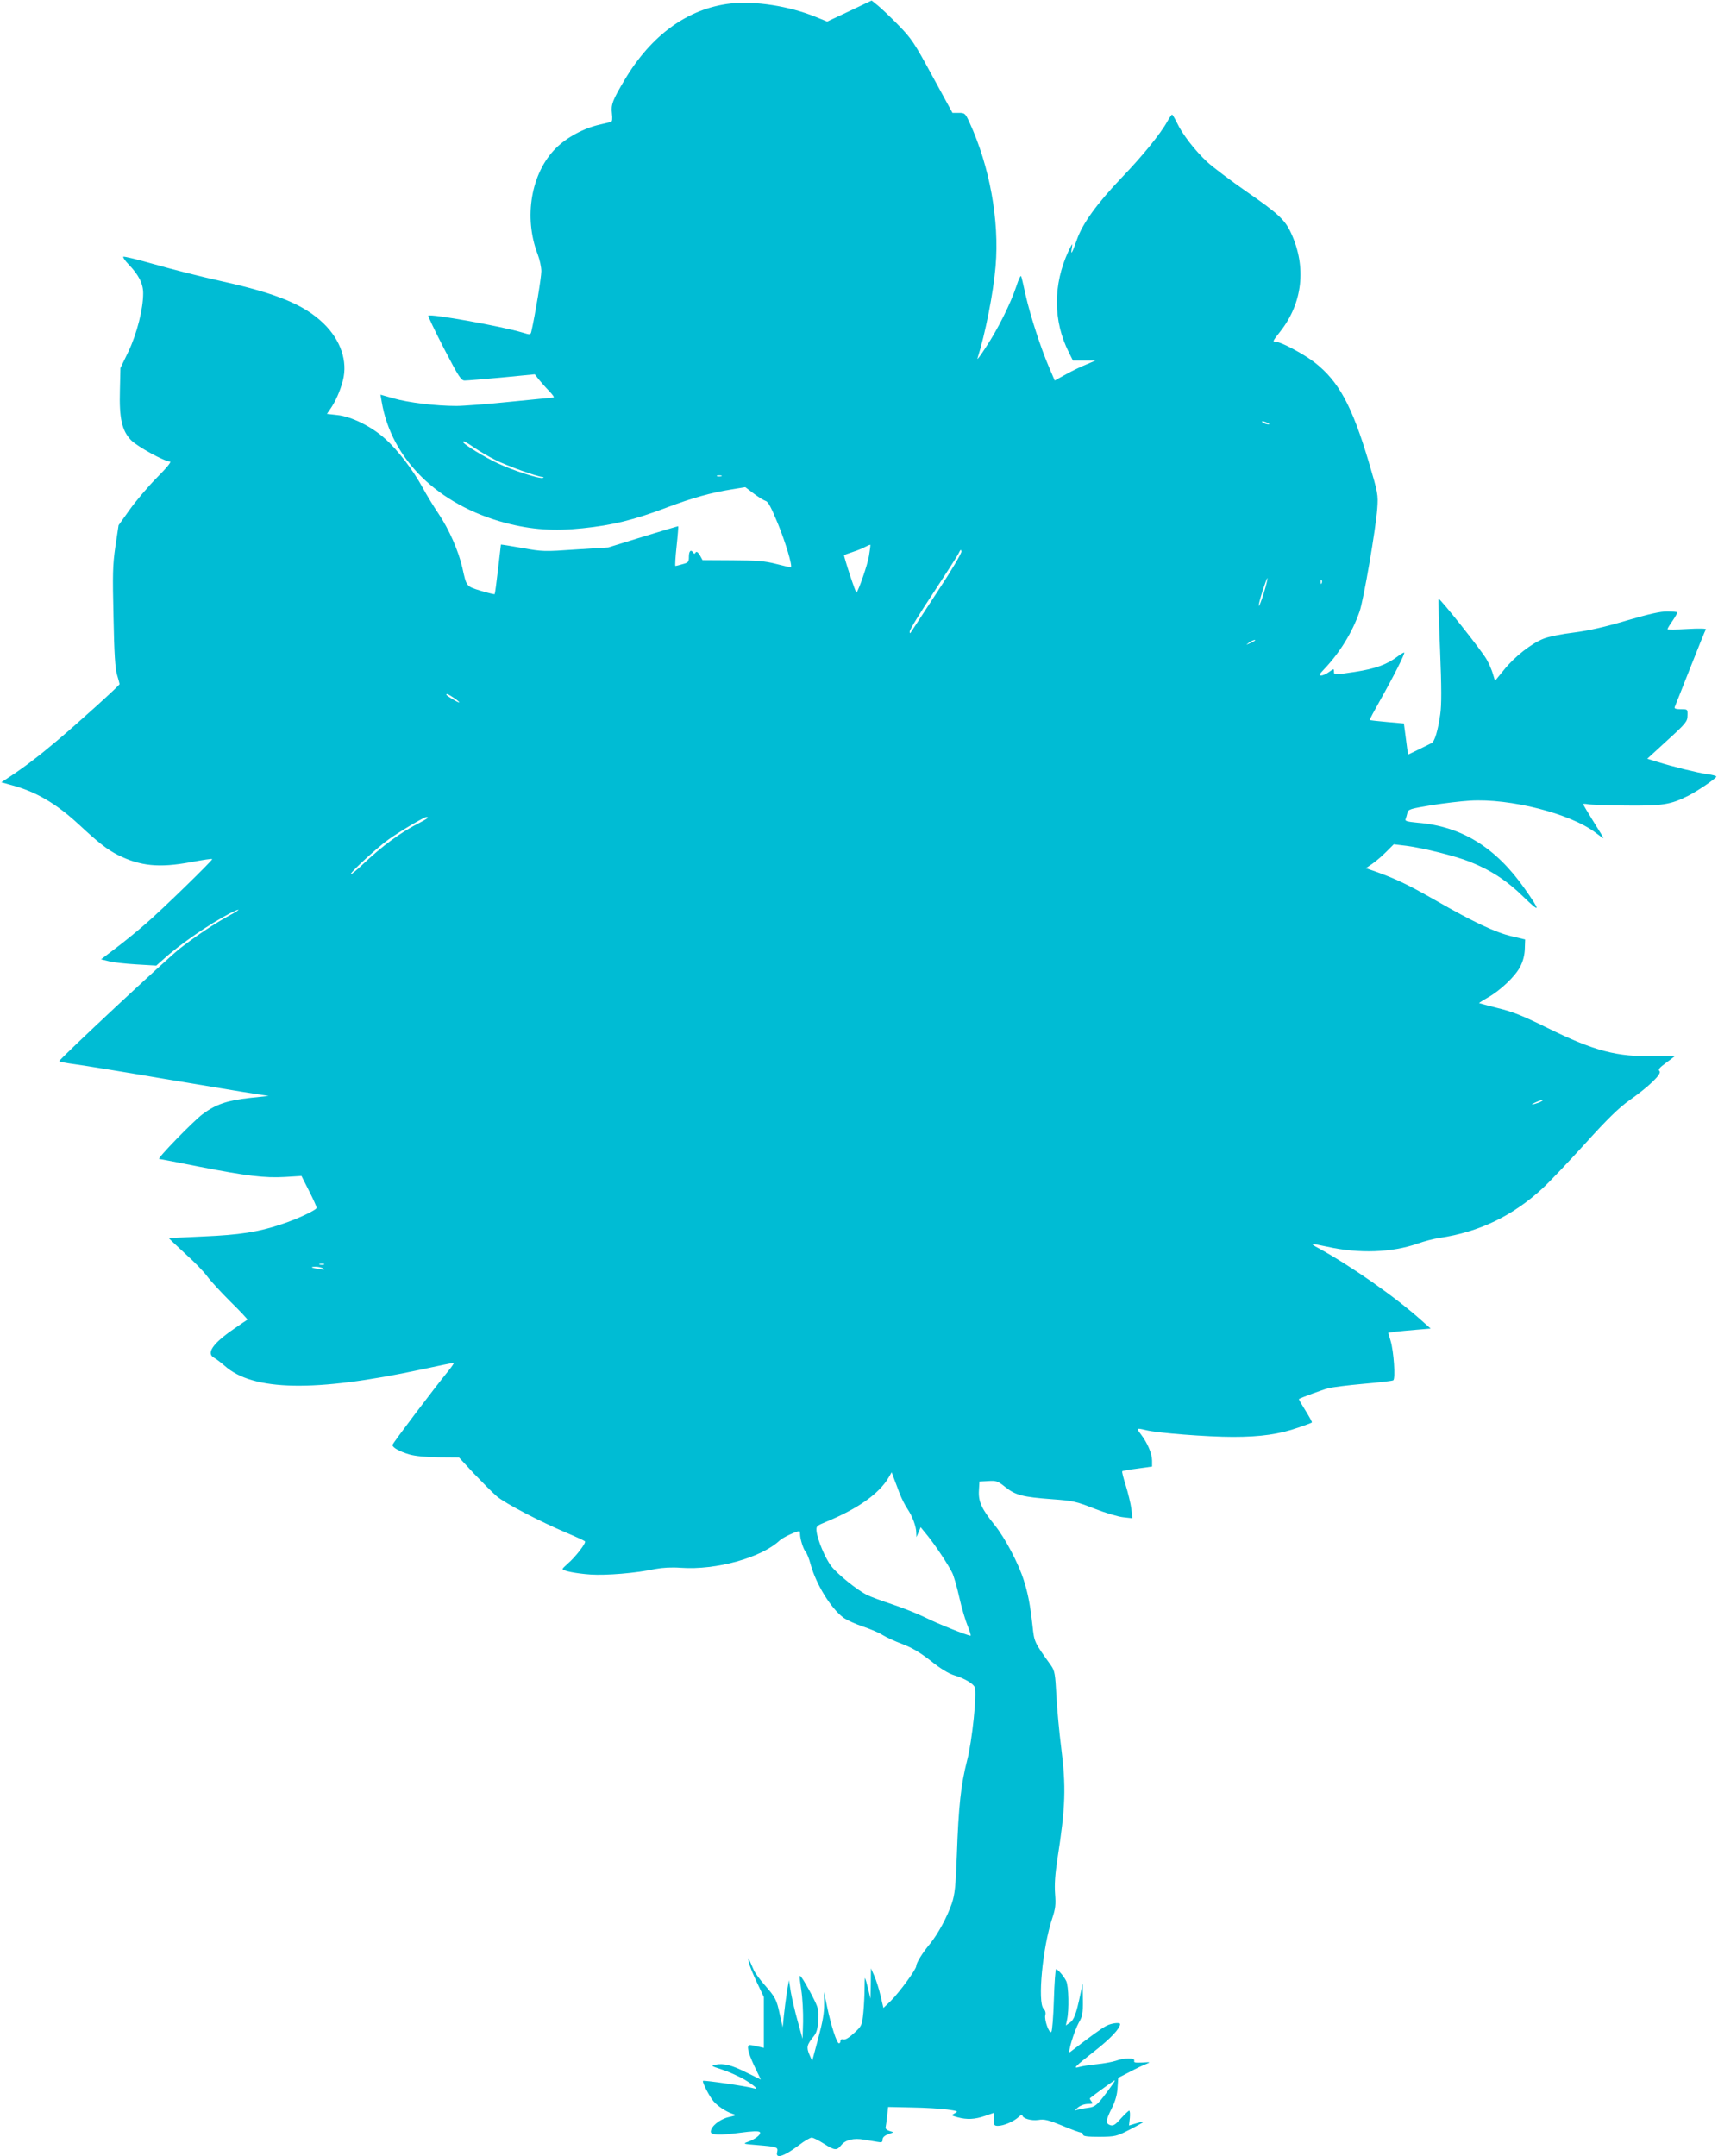 <?xml version="1.0" standalone="no"?>
<!DOCTYPE svg PUBLIC "-//W3C//DTD SVG 20010904//EN"
 "http://www.w3.org/TR/2001/REC-SVG-20010904/DTD/svg10.dtd">
<svg version="1.0" xmlns="http://www.w3.org/2000/svg"
 width="1020pt" height="1280pt" viewBox="0 0 1020 1280"
 preserveAspectRatio="xMidYMid meet">
<g transform="translate(0,1280) scale(0.1,-0.1)"
fill="#00bcd4" stroke="none">
<path d="M5043 12734 l-132 -62 -69 28 c-157 64 -357 95 -505 79 -252 -29
-470 -186 -629 -454 -71 -120 -81 -145 -75 -197 4 -34 2 -50 -6 -52 -7 -2 -37
-9 -67 -16 -94 -21 -196 -76 -260 -140 -147 -147 -192 -409 -108 -629 12 -31
22 -76 22 -101 0 -36 -35 -250 -59 -357 -5 -21 -6 -22 -54 -7 -128 38 -545
113 -558 100 -3 -2 39 -90 93 -195 89 -171 102 -191 124 -190 14 0 113 8 220
18 l195 19 25 -32 c14 -17 41 -48 61 -68 20 -21 32 -38 25 -38 -6 0 -121 -12
-256 -25 -135 -14 -279 -25 -321 -25 -120 0 -286 20 -372 45 l-78 22 7 -41
c57 -342 334 -613 734 -720 157 -41 289 -50 460 -32 176 18 305 50 493 121
156 59 267 90 391 110 l81 13 50 -38 c28 -21 59 -40 71 -44 15 -4 34 -41 73
-136 45 -110 86 -248 77 -257 -2 -2 -41 7 -87 19 -70 18 -114 21 -261 22
l-177 1 -16 29 c-12 19 -20 24 -25 16 -5 -9 -9 -9 -14 -1 -14 22 -26 10 -26
-24 0 -31 -3 -35 -37 -44 -21 -6 -40 -11 -43 -11 -3 0 0 53 7 117 7 64 11 118
10 119 -1 1 -95 -27 -209 -62 l-207 -64 -193 -12 c-186 -13 -197 -13 -318 9
-68 12 -125 21 -126 20 0 -1 -8 -67 -17 -146 -9 -79 -18 -145 -20 -148 -3 -2
-40 7 -83 20 -87 27 -84 24 -109 137 -23 100 -79 228 -141 320 -28 41 -70 110
-94 154 -58 106 -147 223 -223 291 -79 72 -201 133 -285 141 l-61 7 18 26 c33
47 61 110 77 173 29 114 -13 239 -115 338 -114 110 -274 177 -603 250 -123 27
-303 73 -401 101 -98 28 -181 48 -185 45 -3 -4 10 -23 30 -44 62 -64 88 -116
88 -173 0 -94 -37 -239 -87 -345 l-48 -99 -3 -131 c-5 -167 12 -241 66 -297
37 -38 199 -127 231 -127 11 0 -18 -36 -79 -97 -53 -54 -125 -139 -161 -190
l-65 -91 -19 -127 c-16 -111 -17 -164 -11 -420 4 -213 10 -306 21 -341 8 -27
15 -52 15 -55 0 -8 -239 -224 -370 -335 -110 -93 -192 -155 -273 -209 l-59
-39 65 -18 c143 -39 262 -109 398 -235 117 -109 166 -146 228 -178 134 -67
246 -78 434 -43 70 13 127 22 127 18 0 -10 -299 -301 -394 -383 -49 -43 -129
-108 -178 -145 l-88 -67 45 -11 c24 -7 98 -15 164 -19 l119 -7 44 39 c94 86
276 211 395 272 66 33 65 24 -2 -12 -90 -49 -200 -122 -295 -196 -75 -58 -711
-652 -718 -670 -1 -4 41 -12 94 -19 53 -7 292 -46 532 -87 241 -40 478 -80
527 -87 l90 -14 -113 -12 c-134 -15 -201 -38 -279 -96 -54 -40 -274 -266 -258
-266 4 0 109 -20 233 -45 287 -56 392 -69 515 -62 l97 6 45 -89 c25 -49 45
-94 45 -100 0 -13 -117 -68 -210 -98 -137 -46 -249 -63 -460 -72 -113 -5 -206
-10 -208 -10 -1 0 42 -41 96 -91 55 -49 115 -111 133 -137 19 -26 81 -93 138
-150 57 -56 102 -104 100 -106 -2 -1 -39 -26 -82 -56 -125 -86 -165 -145 -115
-171 13 -7 40 -28 62 -47 168 -150 535 -157 1167 -22 102 22 189 40 193 40 4
0 -10 -21 -31 -47 -81 -99 -333 -432 -333 -441 0 -15 42 -39 100 -56 35 -10
96 -16 174 -17 l121 -1 90 -97 c50 -52 110 -113 135 -134 49 -42 259 -151 415
-217 55 -23 104 -46 108 -50 9 -8 -57 -94 -102 -132 -17 -15 -31 -29 -31 -32
0 -11 79 -27 166 -33 95 -6 269 8 385 33 44 8 96 11 151 7 210 -15 479 60 588
163 20 18 96 54 116 54 2 0 4 -8 4 -17 0 -29 20 -91 33 -105 7 -7 21 -41 30
-76 33 -118 119 -258 193 -314 20 -15 73 -39 118 -54 44 -15 97 -37 116 -50
19 -12 72 -37 118 -54 60 -23 106 -51 170 -101 56 -45 104 -74 137 -84 60 -18
113 -49 122 -71 14 -37 -15 -319 -45 -434 -37 -143 -51 -273 -61 -560 -7 -191
-12 -235 -30 -290 -28 -81 -82 -181 -130 -240 -46 -55 -81 -113 -81 -131 0
-20 -100 -156 -151 -207 l-44 -42 -17 72 c-9 40 -26 93 -37 118 l-20 45 -1
-90 -2 -90 -14 59 c-8 33 -16 61 -18 63 -2 2 -3 -24 -3 -59 0 -35 -3 -99 -7
-143 -8 -79 -9 -81 -54 -123 -30 -28 -53 -42 -64 -39 -11 3 -18 0 -18 -9 0 -8
-4 -14 -9 -14 -13 0 -47 105 -70 215 l-19 90 1 -70 c1 -52 -8 -105 -35 -205
l-36 -135 -17 39 c-18 43 -15 57 27 109 16 20 23 44 26 93 4 62 2 72 -37 148
-23 44 -50 91 -60 104 -17 23 -17 20 -4 -69 8 -51 12 -137 11 -192 l-3 -100
-29 104 c-16 57 -34 135 -41 174 l-11 70 -12 -70 c-6 -39 -14 -101 -18 -140
l-7 -70 -17 75 c-19 90 -26 103 -91 177 -28 32 -57 72 -64 88 -36 83 -36 83
-29 46 3 -18 25 -72 48 -120 l41 -86 0 -151 0 -151 -35 8 c-19 5 -41 9 -47 9
-22 0 -14 -40 25 -124 l39 -81 -84 41 c-89 45 -137 57 -186 47 -28 -6 -25 -8
40 -29 38 -12 97 -39 131 -58 63 -38 90 -63 56 -53 -38 12 -295 49 -300 44 -7
-6 39 -95 63 -122 25 -29 73 -60 108 -72 30 -10 30 -10 -22 -22 -52 -13 -103
-55 -103 -86 0 -20 54 -22 173 -6 75 10 111 11 118 4 12 -12 -28 -44 -76 -60
-26 -9 -18 -11 60 -17 120 -10 126 -12 119 -42 -11 -42 40 -26 129 41 32 25
67 45 76 45 9 0 41 -16 71 -35 66 -42 78 -43 105 -9 25 31 74 43 135 32 25 -4
60 -10 78 -13 27 -5 32 -3 32 14 0 12 11 23 33 31 l32 12 -25 8 c-14 4 -24 13
-22 21 2 8 6 38 9 67 l6 54 141 -3 c78 -1 172 -7 210 -12 63 -9 67 -11 45 -22
-23 -13 -22 -13 16 -24 56 -15 102 -13 163 8 l52 18 0 -39 c0 -34 3 -38 25
-38 34 0 94 26 122 52 13 12 23 17 23 11 0 -19 52 -34 95 -28 35 6 59 0 142
-34 54 -23 105 -41 111 -41 7 0 12 -6 12 -12 0 -10 26 -13 98 -13 94 1 100 2
180 43 45 23 82 44 82 46 0 2 -20 -2 -44 -9 l-43 -13 5 44 c2 24 1 44 -4 44
-4 0 -26 -21 -49 -46 -33 -38 -45 -45 -63 -40 -29 10 -28 27 9 101 21 42 32
81 34 121 l4 59 68 35 c37 20 82 41 98 47 28 12 27 12 -23 9 -42 -2 -52 0 -48
10 7 19 -58 19 -110 0 -22 -7 -71 -16 -111 -20 -40 -4 -86 -11 -103 -16 -43
-12 -33 -2 90 95 92 72 150 133 150 159 0 12 -52 6 -83 -11 -26 -13 -101 -68
-214 -155 -18 -14 24 124 52 175 22 37 25 54 24 137 l-1 95 -14 -65 c-24 -115
-38 -152 -63 -168 l-23 -16 7 34 c13 56 10 202 -5 230 -14 29 -50 70 -60 70
-4 0 -10 -82 -13 -181 -3 -100 -10 -186 -15 -191 -13 -13 -43 72 -36 99 4 14
0 28 -10 38 -37 37 -6 364 50 533 21 63 23 85 18 150 -4 55 0 114 14 207 48
306 52 428 22 664 -11 86 -24 222 -28 303 -7 132 -10 149 -32 181 -101 141
-99 137 -110 237 -14 126 -27 192 -52 270 -32 101 -111 250 -172 326 -78 96
-98 140 -94 206 l3 53 52 3 c48 3 57 0 102 -36 60 -48 103 -59 279 -72 122 -9
141 -13 250 -56 64 -25 141 -48 171 -51 l54 -6 -6 56 c-4 31 -19 93 -33 138
-14 44 -24 83 -21 85 2 3 43 10 91 16 l86 12 0 35 c0 42 -28 106 -66 156 -29
38 -28 39 31 25 68 -17 362 -40 516 -40 164 0 276 16 389 56 41 14 77 27 79
30 2 2 -15 33 -38 70 -23 37 -41 67 -39 69 10 7 140 55 174 64 23 6 117 18
208 26 92 8 172 17 178 21 14 9 3 173 -16 235 l-14 47 41 6 c23 3 80 8 126 12
l85 7 -55 49 c-155 139 -420 324 -612 429 -22 11 -37 22 -35 24 1 2 41 -6 88
-16 188 -42 384 -35 535 18 38 14 97 29 130 34 237 35 437 131 615 296 40 37
154 157 252 265 132 146 199 211 259 254 118 83 197 159 182 175 -10 10 -2 20
39 50 28 21 52 39 53 41 2 2 -53 1 -123 -1 -222 -6 -357 30 -637 168 -142 70
-203 95 -290 116 -60 15 -111 29 -113 30 -2 1 21 16 51 33 76 43 164 127 193
184 17 33 26 69 27 105 l2 56 -80 19 c-97 23 -225 83 -455 215 -165 94 -233
126 -358 171 l-53 18 38 26 c21 14 58 46 83 71 l45 45 75 -9 c100 -13 289 -60
375 -94 124 -49 224 -114 321 -210 101 -98 102 -86 6 50 -172 245 -375 370
-635 391 -62 6 -77 10 -72 21 3 8 8 25 11 38 5 21 17 24 142 45 75 12 178 24
228 27 240 15 599 -77 747 -190 26 -20 47 -35 47 -32 0 2 -27 47 -60 99 -33
53 -60 98 -60 102 0 3 12 3 28 0 15 -3 117 -7 227 -8 217 -2 263 5 370 59 58
30 165 103 165 113 0 4 -24 11 -52 14 -57 8 -208 45 -300 74 l-58 18 120 110
c111 101 119 112 119 147 1 37 1 37 -40 37 -29 0 -40 4 -36 13 3 6 44 111 92
232 48 121 89 224 93 229 3 5 -42 6 -111 2 -65 -4 -117 -4 -117 -1 0 4 14 27
31 51 17 25 29 47 27 49 -2 3 -29 5 -59 5 -39 1 -106 -14 -243 -54 -131 -39
-226 -60 -312 -71 -68 -8 -147 -24 -176 -35 -74 -28 -177 -109 -239 -187 l-53
-65 -12 40 c-6 22 -23 62 -38 88 -29 52 -278 365 -285 359 -2 -3 2 -141 9
-307 9 -220 9 -323 1 -378 -14 -98 -33 -161 -51 -171 -8 -4 -43 -21 -77 -38
l-62 -30 -6 32 c-2 18 -8 59 -12 92 l-8 60 -100 9 c-55 5 -101 10 -103 11 -2
2 26 54 61 116 77 136 150 280 144 285 -2 2 -19 -8 -38 -22 -64 -49 -133 -74
-257 -93 -120 -18 -122 -18 -122 1 0 19 -1 19 -29 -1 -16 -12 -37 -21 -47 -21
-14 0 -11 8 18 38 93 98 167 218 210 342 24 69 97 495 105 611 6 84 4 92 -51
278 -99 332 -177 476 -319 588 -64 50 -200 123 -229 123 -25 0 -23 4 23 62
133 169 157 382 65 583 -36 79 -76 117 -263 246 -95 66 -201 146 -235 177 -73
68 -149 166 -180 233 -13 26 -26 48 -29 49 -3 0 -16 -19 -29 -42 -39 -71 -146
-203 -269 -331 -148 -155 -234 -274 -267 -369 -29 -83 -39 -99 -30 -48 5 30 3
27 -20 -20 -93 -200 -92 -416 2 -602 l24 -48 68 0 67 0 -56 -24 c-31 -12 -86
-39 -122 -59 l-65 -36 -35 82 c-49 114 -110 304 -137 422 -12 55 -24 107 -27
115 -3 8 -16 -19 -29 -60 -33 -100 -110 -255 -180 -360 -30 -47 -53 -78 -51
-69 47 148 95 392 108 549 23 271 -35 592 -155 853 -25 55 -28 57 -64 57 l-37
0 -119 218 c-109 201 -124 223 -204 305 -48 49 -103 101 -122 116 l-35 28
-132 -63z m2482 -2444 c13 -6 15 -9 5 -9 -8 0 -22 4 -30 9 -18 12 -2 12 25 0z
m-4707 -149 c31 -21 86 -53 122 -71 66 -34 248 -99 278 -101 10 0 12 -3 5 -6
-19 -7 -178 44 -269 87 -74 34 -204 114 -204 125 0 10 13 4 68 -34z m1465
-168 c-7 -2 -19 -2 -25 0 -7 3 -2 5 12 5 14 0 19 -2 13 -5z m876 -474 c-8 -50
-60 -201 -74 -217 -2 -2 -20 47 -40 108 -20 61 -35 113 -34 114 2 2 27 11 54
20 28 9 61 23 75 31 14 7 26 12 27 11 2 -1 -2 -31 -8 -67z m409 -208 c-78
-120 -148 -227 -155 -237 -10 -16 -12 -17 -12 -3 -1 9 62 112 140 229 77 117
146 224 152 238 10 21 13 22 15 8 2 -9 -59 -113 -140 -235z m1936 -10 c-14
-45 -28 -81 -30 -78 -3 2 7 41 21 87 15 45 28 80 30 78 2 -2 -7 -41 -21 -87z
m343 57 c-3 -8 -6 -5 -6 6 -1 11 2 17 5 13 3 -3 4 -12 1 -19z m-398 -342 c-2
-2 -15 -9 -29 -15 -24 -11 -24 -11 -6 3 16 13 49 24 35 12z m-4751 -341 c20
-14 33 -25 28 -25 -10 0 -76 40 -76 46 0 9 12 3 48 -21z m-158 -710 c0 -2 -23
-16 -50 -30 -111 -56 -221 -137 -337 -247 -34 -32 -65 -58 -70 -58 -14 1 155
158 223 206 67 48 212 134 226 134 5 0 8 -2 8 -5z m6610 -1684 c-8 -5 -26 -11
-40 -15 -21 -5 -20 -3 5 9 32 15 60 20 35 6z m-7227 -968 c-7 -2 -19 -2 -25 0
-7 3 -2 5 12 5 14 0 19 -2 13 -5z m-3 -24 c11 -7 4 -8 -25 -3 -50 8 -58 14
-19 14 16 0 36 -5 44 -11z m3422 -1337 c12 -30 32 -70 46 -90 29 -43 52 -104
52 -141 l1 -26 13 30 12 29 44 -54 c47 -59 118 -166 143 -216 9 -17 28 -82 42
-145 14 -63 37 -140 50 -171 13 -32 21 -58 17 -58 -18 0 -195 71 -267 107 -44
22 -132 57 -195 78 -63 21 -132 46 -153 57 -59 29 -177 125 -212 171 -36 47
-81 155 -87 206 -3 31 -1 33 57 57 187 77 314 166 371 263 l18 31 14 -38 c8
-20 23 -61 34 -90z m1267 -3501 c-92 -128 -103 -138 -149 -144 -25 -3 -54 -9
-65 -12 -16 -6 -16 -3 5 14 14 12 40 21 59 21 29 0 32 2 21 15 -7 9 -11 17 -9
19 34 27 143 106 147 106 2 0 -2 -9 -9 -19z"/>
</g>
</svg>
